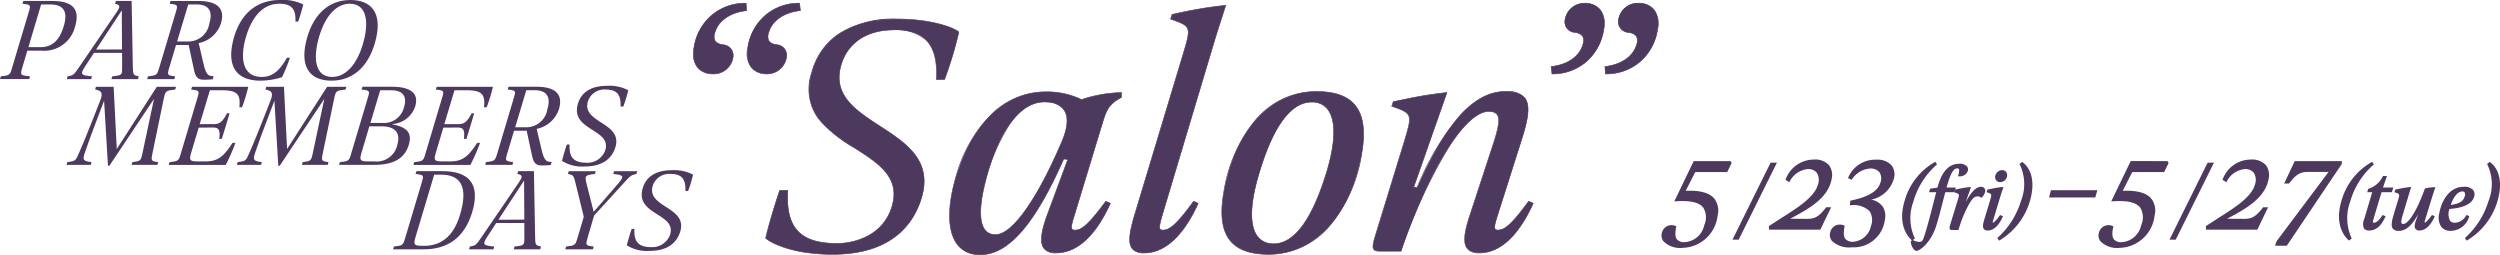 <svg xmlns="http://www.w3.org/2000/svg" xmlns:xlink="http://www.w3.org/1999/xlink" width="303.94" height="31" viewBox="0 0 303.94 31">
  <defs>
    <clipPath id="clip-path">
      <path id="パス_766" data-name="パス 766" d="M0,0H84.258V30.5H0Z" fill="#4d395d"/>
    </clipPath>
    <clipPath id="clip-path-2">
      <path id="パス_765" data-name="パス 765" d="M0,0H101.94V11.1H0Z" fill="#4d395d"/>
    </clipPath>
    <clipPath id="clip-path-3">
      <path id="パス_764" data-name="パス 764" d="M0,0H117.373V30.645H0Z" fill="#4d395d"/>
    </clipPath>
  </defs>
  <g id="logo" transform="translate(-23 -9.298)">
    <g id="グループ_4450" data-name="グループ 4450" transform="translate(23 9.298)">
      <g id="マスクグループ_5" data-name="マスクグループ 5" clip-path="url(#clip-path)">
        <path id="パス_446" data-name="パス 446" d="M9.136,5.714A3.868,3.868,0,0,1,4.993,8.675H3.322l-.578,1.95c-.315,1.041-.3,1.041.907,1.173l-.1.337H0L.1,11.8c1.108-.132,1.108-.132,1.409-1.173L3.446,4.146c.315-1.041.33-1.041-.717-1.173l.118-.337H6.322c2.565,0,3.423,1.041,2.814,3.078M6.071,3.061H5L3.456,8.25H4.936c1.407,0,2.285-.821,2.8-2.507.547-1.774.048-2.683-1.667-2.683" transform="translate(0 -2.519)" fill="#4d395d"/>
        <path id="パス_447" data-name="パス 447" d="M191.256,11.8l-.1.337h-3.225l.1-.337c1.255-.132,1.2-.161,1.2-1.231l-.006-1.627h-3.416l-1.064,1.627c-.645,1-.56,1.1.824,1.231l-.1.337H182.5l.1-.337c.683-.132.724-.117,1.438-1.173l4.505-6.6c.516-.762.456-.923-.18-1.055l.118-.337h1.906l.145,7.989c.01,1.026.08,1.041.717,1.173m-2.033-3.269-.027-4.75-3.127,4.764Z" transform="translate(-174.383 -2.518)" fill="#4d395d"/>
        <path id="パス_448" data-name="パス 448" d="M410.31,11.8l-.123.366c-.5.029-.8.044-1.078.044-.718,0-1-.308-1.193-1.217l-.643-3.005h-1.539l-.788,2.639c-.315,1.041-.3,1.041.673,1.173l-.074.337h-3.313l.089-.337c1.093-.132,1.093-.132,1.409-1.173l1.934-6.479c.315-1.041.315-1.041-.7-1.173l.1-.337h3.372c2.331,0,3.285.909,2.764,2.7a3.566,3.566,0,0,1-2.713,2.419l.577,2.463c.225.968.438,1.422.833,1.51ZM407.172,7.56a2.581,2.581,0,0,0,2.618-2.214c.457-1.51-.125-2.287-1.546-2.287h-1.026l-1.351,4.5Z" transform="translate(-384.333 -2.518)" fill="#4d395d"/>
        <path id="パス_449" data-name="パス 449" d="M631.82,5.278c.7-3.328,2.7-5.277,5.783-5.277a5.549,5.549,0,0,1,2.822.542c-.082.381-.378,1.393-.616,2.082h-.337c.079-1.612-.556-2.17-1.963-2.17-1.876,0-3.244,1.437-3.99,3.841-.807,2.58-.6,5.057,1.864,5.057,1.246,0,2.147-.7,3.05-2.331h.367a19.1,19.1,0,0,1-.958,2.36,8.581,8.581,0,0,1-2.626.425c-2.815,0-4.008-1.627-3.394-4.53" transform="translate(-603.554 -0.001)" fill="#4d395d"/>
        <path id="パス_450" data-name="パス 450" d="M831.66,5.277C832.364,1.95,834.335,0,837.09,0c2.624,0,3.788,1.627,3.159,4.53-.716,3.313-2.66,5.277-5.445,5.277-2.624,0-3.759-1.627-3.145-4.53m6.907.235c.812-2.609.643-5.057-1.556-5.057-1.6,0-2.921,1.437-3.668,3.841-.812,2.609-.643,5.057,1.542,5.057,1.6,0,2.936-1.437,3.682-3.841" transform="translate(-794.495 0)" fill="#4d395d"/>
        <path id="パス_451" data-name="パス 451" d="M1083.516,472.639c-1,3.328-3.23,4.515-5.868,4.515H1073.9l.1-.337c1.108-.132,1.108-.132,1.409-1.173l1.934-6.479c.315-1.041.33-1.041-.717-1.173l.118-.337h3.181c3.137,0,4.633,1.5,3.592,4.984m-3.785-4.559h-.836l-2.25,7.52c-.313,1.026-.184,1.129.856,1.129h.205c1.876,0,3.5-1,4.329-3.767,1.027-3.416.084-4.881-2.306-4.881" transform="translate(-1026.108 -446.845)" fill="#4d395d"/>
        <path id="パス_452" data-name="パス 452" d="M1290.187,476.817l-.1.337h-3.225l.1-.337c1.255-.132,1.2-.161,1.2-1.231l-.006-1.627h-3.416l-1.064,1.627c-.645,1-.56,1.1.824,1.231l-.1.337h-2.961l.1-.337c.683-.132.724-.117,1.438-1.173l4.505-6.6c.516-.762.456-.923-.18-1.055l.118-.337h1.906l.145,7.989c.01,1.026.08,1.041.717,1.173m-2.033-3.269-.027-4.75L1285,473.563Z" transform="translate(-1224.412 -446.845)" fill="#4d395d"/>
        <path id="パス_453" data-name="パス 453" d="M1552.973,467.655l-.1.337c-.641.147-.688.161-1.6,1.173l-3.543,3.885-.765,2.595c-.3,1.041-.3,1.041.717,1.173l-.1.337h-3.357l.1-.337c1.108-.132,1.123-.132,1.424-1.173l.725-2.448-.99-4.031c-.244-1.026-.286-1.041-.937-1.173l.1-.337h3.284l-.1.337c-1.2.132-1.268.205-1.009,1.231l.857,3.372,2.925-3.372c.845-.967.736-1.1-.545-1.231l.1-.337Z" transform="translate(-1475.5 -446.845)" fill="#4d395d"/>
        <path id="パス_454" data-name="パス 454" d="M1712.5,474.153c.082-.381.378-1.393.586-1.994h.337c-.093,1.525.475,2.214,2.043,2.214a2.29,2.29,0,0,0,2.292-1.525c.807-2.58-4.258-2.375-3.337-5.6.357-1.275,1.4-2.228,3.559-2.228a4.9,4.9,0,0,1,2.572.542,16.175,16.175,0,0,1-.6,1.979h-.337c.076-1.51-.515-2.067-1.79-2.067a2.1,2.1,0,0,0-2.171,1.422c-.82,2.653,4.241,2.551,3.342,5.57-.427,1.422-1.6,2.36-3.7,2.36a4.618,4.618,0,0,1-2.8-.674" transform="translate(-1636.291 -444.327)" fill="#4d395d"/>
        <path id="パス_455" data-name="パス 455" d="M192.174,245.031c-.21,1.026-.213,1.041.673,1.173l-.089.337h-3.137l.089-.337c1.005-.132,1.035-.132,1.248-1.173l1.382-6.509-5.419,8.121h-.176l-.469-7.9-1.013,2.668c-.409,1.07-.875,2.3-1.3,3.562-.354,1.012-.209,1.1.78,1.231l-.089.337h-2.946l.089-.337c1.049-.132,1-.161,1.453-1.173.534-1.2,1.065-2.551,1.641-3.987l.9-2.3c.433-1.041.085-1.231-.6-1.363l.089-.337h2.155l.381,7.564,4.867-7.564h2.331l-.089.337c-1.152.132-1.2.132-1.411,1.187Z" transform="translate(-173.619 -226.494)" fill="#4d395d"/>
        <path id="パス_456" data-name="パス 456" d="M466.062,237.467l-1.239,4.119h1.715c.733,0,1.083-.322,1.611-1.319h.293c-.2.777-.649,2.184-.929,3.108H467.2c.13-1.07-.05-1.378-.768-1.378l-1.732.015-.891,2.976c-.313,1.026-.184,1.129.856,1.129h.85c1.466,0,2.189-.528,3.3-2.257h.352a23.812,23.812,0,0,1-1.177,2.683h-6.934l.1-.337c1.108-.132,1.108-.132,1.409-1.173l1.934-6.479c.315-1.041.33-1.041-.717-1.173l.118-.337h6.831a19.948,19.948,0,0,1-.762,2.492h-.323c.162-1.583-.266-2.067-2.113-2.067Z" transform="translate(-440.544 -226.494)" fill="#4d395d"/>
        <path id="パス_457" data-name="パス 457" d="M657.556,245.031c-.21,1.026-.213,1.041.673,1.173l-.089.337H655l.089-.337c1.005-.132,1.035-.132,1.248-1.173l1.382-6.509-5.419,8.121h-.176l-.469-7.9-1.013,2.668c-.409,1.07-.875,2.3-1.3,3.562-.354,1.012-.209,1.1.78,1.231l-.089.337h-2.946l.089-.337c1.049-.132,1-.161,1.453-1.173.534-1.2,1.065-2.551,1.641-3.987l.9-2.3c.433-1.041.085-1.231-.6-1.363l.089-.337h2.155l.381,7.564,4.867-7.564H660.4l-.089.337c-1.152.132-1.2.132-1.411,1.187Z" transform="translate(-618.292 -226.494)" fill="#4d395d"/>
        <path id="パス_458" data-name="パス 458" d="M934.928,244.064c-.543,1.832-2.035,2.477-4.292,2.477h-4.193l.1-.337c1.108-.132,1.108-.132,1.409-1.173l1.934-6.479c.315-1.041.33-1.041-.717-1.173l.118-.337h3.591c2.345,0,3.278.865,2.821,2.375a3.135,3.135,0,0,1-2.755,2.155l-.022.044c1.6.308,2.464.909,2,2.448m-3.348-2.214h-1.451l-.934,3.137c-.313,1.026-.184,1.129.856,1.129h.674a2.561,2.561,0,0,0,2.813-2.067c.4-1.378-.257-2.2-1.958-2.2m1.183-4.383h-1.319l-1.184,3.973H931.7a2.5,2.5,0,0,0,2.645-1.95c.386-1.275-.156-2.023-1.578-2.023" transform="translate(-885.217 -226.494)" fill="#4d395d"/>
        <path id="パス_459" data-name="パス 459" d="M1134.372,237.467l-1.239,4.119h1.715c.733,0,1.083-.322,1.611-1.319h.293c-.2.777-.649,2.184-.929,3.108h-.308c.13-1.07-.05-1.378-.769-1.378l-1.732.015-.891,2.976c-.313,1.026-.184,1.129.856,1.129h.85c1.466,0,2.189-.528,3.3-2.257h.352a23.812,23.812,0,0,1-1.177,2.683h-6.934l.1-.337c1.108-.132,1.108-.132,1.409-1.173l1.934-6.479c.315-1.041.33-1.041-.717-1.173l.118-.337h6.831a19.935,19.935,0,0,1-.762,2.492h-.323c.162-1.583-.266-2.067-2.113-2.067Z" transform="translate(-1079.115 -226.494)" fill="#4d395d"/>
        <path id="パス_460" data-name="パス 460" d="M1333.787,246.2l-.123.366c-.5.029-.8.044-1.078.044-.718,0-1-.308-1.193-1.217l-.643-3.005h-1.539l-.788,2.639c-.316,1.041-.3,1.041.673,1.173l-.074.337h-3.313l.089-.337c1.093-.132,1.093-.132,1.409-1.173l1.934-6.479c.315-1.041.315-1.041-.7-1.173l.1-.337h3.372c2.331,0,3.285.909,2.764,2.7a3.566,3.566,0,0,1-2.713,2.419l.577,2.463c.225.968.438,1.422.833,1.51Zm-3.138-4.236a2.581,2.581,0,0,0,2.619-2.214c.457-1.51-.125-2.287-1.546-2.287H1330.7l-1.35,4.5Z" transform="translate(-1266.716 -226.493)" fill="#4d395d"/>
        <path id="パス_461" data-name="パス 461" d="M1535.4,243.539c.082-.381.377-1.393.586-1.994h.337c-.093,1.525.475,2.214,2.043,2.214a2.29,2.29,0,0,0,2.292-1.525c.807-2.58-4.258-2.375-3.337-5.6.357-1.275,1.4-2.228,3.559-2.228a4.9,4.9,0,0,1,2.572.542,16.17,16.17,0,0,1-.6,1.979h-.337c.076-1.51-.515-2.067-1.791-2.067a2.1,2.1,0,0,0-2.171,1.422c-.82,2.653,4.241,2.551,3.342,5.57-.427,1.422-1.6,2.36-3.7,2.36a4.617,4.617,0,0,1-2.8-.674" transform="translate(-1467.072 -223.975)" fill="#4d395d"/>
      </g>
    </g>
    <g id="グループ_4465" data-name="グループ 4465" transform="translate(225 28.696)">
      <g id="マスクグループ_4" data-name="マスクグループ 4" transform="translate(0 0)" clip-path="url(#clip-path-2)">
        <path id="パス_606" data-name="パス 606" d="M4.369,2.285,3.083,4.808C6,4.619,7.415,5.546,7.043,7.657A4.281,4.281,0,0,1,2.863,11.5C1.081,11.485.219,10.73.509,9.769a1.082,1.082,0,0,1,1.5-.7c-.237,1.15-.122,1.957,1.128,1.974a2.687,2.687,0,0,0,2.51-2.163C6.459,6.2,4.579,5.666,2.077,5.838L4.322,1.186H8.664l.064.12-.481.978Z" transform="translate(-0.337 -0.881)" fill="#4d395d"/>
        <path id="パス_607" data-name="パス 607" d="M2.563,11.283H2.526a2.837,2.837,0,0,1-2.3-.817A1.167,1.167,0,0,1,.061,9.4,1.224,1.224,0,0,1,.7,8.629,1.269,1.269,0,0,1,1.714,8.62l.09.037-.02.1c-.155.75-.124,1.228.1,1.5a1.131,1.131,0,0,0,.917.33H2.83A2.605,2.605,0,0,0,5.2,8.506a2.29,2.29,0,0,0-.133-2.134c-.5-.626-1.582-.872-3.313-.754l-.2.014L3.912.733H8.4l.126.235-.54,1.1H4.1L2.943,4.344c1.669-.079,2.825.224,3.435.9a2.378,2.378,0,0,1,.444,2.093,4.409,4.409,0,0,1-4.258,3.941M1.206,8.753a.949.949,0,0,0-.4.087,1,1,0,0,0-.519.627.929.929,0,0,0,.129.859,2.667,2.667,0,0,0,2.116.722h.034A4.182,4.182,0,0,0,6.591,7.3,2.161,2.161,0,0,0,6.2,5.4c-.584-.652-1.744-.926-3.449-.816l-.2.013L3.961,1.832H7.838l.423-.86,0-.006h-4.2L1.932,5.373c1.7-.092,2.783.189,3.312.854a2.5,2.5,0,0,1,.174,2.347A2.822,2.822,0,0,1,2.8,10.819,1.341,1.341,0,0,1,1.7,10.4a1.917,1.917,0,0,1-.164-1.6,1.105,1.105,0,0,0-.33-.051" transform="translate(0 -0.544)" fill="#4d395d"/>
        <path id="パス_608" data-name="パス 608" d="M38.8,1.929h.509l-4.531,9.128h-.5Z" transform="translate(-25.459 -1.433)" fill="#4d395d"/>
        <path id="パス_609" data-name="パス 609" d="M34.3,10.837h-.758l4.636-9.361h.769Zm-.382-.233h.238l4.415-8.895h-.249Z" transform="translate(-24.916 -1.096)" fill="#4d395d"/>
        <path id="パス_610" data-name="パス 610" d="M51.208,8.486l1.278-.824C54.152,6.581,56.73,5.1,57.17,3.388c.321-1.236-.212-2.009-1.362-2.009a2.872,2.872,0,0,0-2.28,1.545l-.279-.172a3.5,3.5,0,0,1,3.289-2.3c1.733,0,2.282.978,2.064,2.214-.42,2.386-3,3.708-5.164,4.858l-.021.12,2.348.017c.961,0,1.476-.292,2.342-1.407h.361L57.272,8.744H51.214Z" transform="translate(-38.034 -0.337)" fill="#4d395d"/>
        <path id="パス_611" data-name="パス 611" d="M57,8.524H50.758l-.01-.437,1.333-.86c.173-.112.356-.229.545-.349,1.651-1.052,3.706-2.362,4.089-3.855A1.622,1.622,0,0,0,56.567,1.6a1.328,1.328,0,0,0-1.1-.442A2.774,2.774,0,0,0,53.29,2.641l-.058.113-.472-.29.039-.092A3.658,3.658,0,0,1,56.2,0a2.289,2.289,0,0,1,1.842.672,2,2,0,0,1,.337,1.679c-.419,2.375-2.869,3.687-5.041,4.843l2.09.015c.935,0,1.419-.293,2.249-1.362l.035-.045h.6Zm-6.018-.233h5.871l1.082-2.256h-.118c-.854,1.09-1.4,1.407-2.4,1.407l-2.487-.018.055-.312L53.2,7c2.131-1.134,4.547-2.419,4.947-4.691A1.776,1.776,0,0,0,57.859.822,2.073,2.073,0,0,0,56.2.233,3.407,3.407,0,0,0,53.054,2.37l.089.055a2.877,2.877,0,0,1,2.323-1.5,1.549,1.549,0,0,1,1.286.532,1.839,1.839,0,0,1,.189,1.622c-.406,1.582-2.5,2.919-4.189,3.994-.189.12-.371.237-.544.349l-1.224.789Z" transform="translate(-37.692 0)" fill="#4d395d"/>
        <path id="パス_612" data-name="パス 612" d="M80.065,9.223a1.074,1.074,0,0,1,1.5-.721c-.223,1.167-.128,1.991,1.194,1.991a2.474,2.474,0,0,0,2.236-1.974c.516-1.854-.431-2.712-2.545-2.7l.043-.343c2.138-.446,3.326-1.15,3.661-2.266a1.309,1.309,0,0,0-1.372-1.854A2.965,2.965,0,0,0,82.5,2.7l-.253-.12a3.44,3.44,0,0,1,3.3-2.06c1.441,0,2.276.721,2.04,2.06a3.548,3.548,0,0,1-2.952,2.626l-.052.1c1.182.206,2.161.789,1.876,2.4a3.713,3.713,0,0,1-3.9,3.227c-1.939,0-2.784-.755-2.5-1.717" transform="translate(-59.425 -0.386)" fill="#4d395d"/>
        <path id="パス_613" data-name="パス 613" d="M82.223,10.719a3.02,3.02,0,0,1-2.446-.809,1.152,1.152,0,0,1-.162-1.056,1.174,1.174,0,0,1,.61-.776,1.276,1.276,0,0,1,1.046-.021l.089.036-.018.094c-.149.783-.115,1.254.111,1.528a1.193,1.193,0,0,0,.968.325,2.377,2.377,0,0,0,2.124-1.89,2.022,2.022,0,0,0-.153-1.814,2.767,2.767,0,0,0-2.28-.732H81.98l.07-.558.082-.017c2.124-.443,3.259-1.137,3.573-2.185a1.383,1.383,0,0,0-.118-1.24,1.379,1.379,0,0,0-1.143-.464,2.866,2.866,0,0,0-2.179,1.284l-.055.088L81.753,2.3l.056-.107A3.553,3.553,0,0,1,85.21.067a2.309,2.309,0,0,1,1.836.674,1.808,1.808,0,0,1,.319,1.523,3.6,3.6,0,0,1-2.784,2.66,2.262,2.262,0,0,1,1.394.833,2.132,2.132,0,0,1,.262,1.64,3.82,3.82,0,0,1-4.013,3.323m-1.462-2.53a.971.971,0,0,0-.432.1.948.948,0,0,0-.489.629v0a.916.916,0,0,0,.125.852,2.819,2.819,0,0,0,2.259.715,3.6,3.6,0,0,0,3.784-3.131,1.91,1.91,0,0,0-.223-1.465,2.268,2.268,0,0,0-1.558-.8l-.155-.027.149-.294.056-.011a3.456,3.456,0,0,0,2.86-2.532A1.565,1.565,0,0,0,86.867.891,2.09,2.09,0,0,0,85.21.3a3.31,3.31,0,0,0-3.137,1.89l.052.025A3,3,0,0,1,84.444.908a1.6,1.6,0,0,1,1.329.556,1.6,1.6,0,0,1,.155,1.446c-.337,1.126-1.5,1.867-3.667,2.331l-.016.13a2.848,2.848,0,0,1,2.334.823,2.236,2.236,0,0,1,.192,2.02,2.57,2.57,0,0,1-2.348,2.059,1.4,1.4,0,0,1-1.147-.41A2.029,2.029,0,0,1,81.1,8.241a1.111,1.111,0,0,0-.334-.052" transform="translate(-59.088 -0.05)" fill="#4d395d"/>
        <path id="パス_614" data-name="パス 614" d="M114.458,6.318a7.692,7.692,0,0,1,3.586-4.647l.1.144a9.4,9.4,0,0,0-2.83,4.5,5.985,5.985,0,0,0,.15,4.481l-.18.144c-.841-.752-1.518-2.313-.822-4.625" transform="translate(-84.797 -1.241)" fill="#4d395d"/>
        <path id="パス_615" data-name="パス 615" d="M114.932,10.654l-.074-.066c-.422-.377-1.731-1.835-.856-4.745a7.847,7.847,0,0,1,3.642-4.716l.094-.05.212.315-.076.068a9.3,9.3,0,0,0-2.8,4.45,5.826,5.826,0,0,0,.144,4.4l.039.083Zm2.6-9.194a7.69,7.69,0,0,0-3.3,4.45h0c-.79,2.627.265,4,.716,4.437l.03-.024a6.1,6.1,0,0,1-.118-4.48A9.52,9.52,0,0,1,117.53,1.46" transform="translate(-84.454 -0.8)" fill="#4d395d"/>
        <path id="パス_616" data-name="パス 616" d="M124.937,3.185a.892.892,0,0,1-.916.553c.2-.686.1-.963-.24-.963-.576,0-.933.708-1.358,2.18-.033.122-.067.254-.111.376h1.129l-.1.332h-1.107c-.375,1.372-.7,2.777-1.115,4.127-.651,2.125-2.038,3.021-2.3,3.01s-.594-.708-.579-.985l.095-.1a2.179,2.179,0,0,0,.769.222c.487,0,.595-.111.931-1.262.474-1.56.9-3.352,1.338-5.012h-.863l.057-.2.9-.133.09-.321c.38-1.339,1.084-2.567,2.456-2.567.664,0,1.073.254.931.741" transform="translate(-87.817 -1.815)" fill="#4d395d"/>
        <path id="パス_617" data-name="パス 617" d="M118.48,12.581h-.008a.447.447,0,0,1-.3-.172,1.643,1.643,0,0,1-.392-.936l0-.043.179-.187.2.078a1.632,1.632,0,0,0,.6.164c.384,0,.475,0,.819-1.178.336-1.1.651-2.34.957-3.535.114-.446.227-.891.342-1.328h-.867l.121-.42.9-.133.069-.248c.5-1.76,1.364-2.652,2.568-2.652a1.168,1.168,0,0,1,.966.338.606.606,0,0,1,.078.553v0a1,1,0,0,1-1.025.636l-.159,0,.044-.153c.141-.486.1-.676.049-.749-.021-.028-.062-.065-.177-.065-.467,0-.8.568-1.246,2.1l-.008.029c-.017.065-.035.131-.055.2h1.127l-.175.565h-1.1c-.125.461-.245.926-.365,1.391-.226.877-.46,1.783-.728,2.653-.66,2.154-2.059,3.092-2.41,3.092m-.465-1.056a1.545,1.545,0,0,0,.331.726c.063.069.111.095.135.1a4.431,4.431,0,0,0,2.185-2.927c.266-.865.5-1.769.725-2.643.128-.495.255-.99.389-1.48l.023-.086h1.11l.03-.1h-1.136l.056-.156c.039-.108.07-.225.1-.335l.008-.032c.415-1.436.789-2.266,1.471-2.266a.427.427,0,0,1,.363.158.963.963,0,0,1,.031.793.713.713,0,0,0,.649-.458.379.379,0,0,0-.041-.347.991.991,0,0,0-.779-.244c-1.087,0-1.876.835-2.344,2.482l-.11.393-.751.111h.718l-.039.146c-.127.483-.253.976-.379,1.472-.306,1.2-.622,2.435-.959,3.544s-.448,1.344-1.042,1.344a1.836,1.836,0,0,1-.692-.181l-.048-.019Z" transform="translate(-87.48 -1.479)" fill="#4d395d"/>
        <path id="パス_618" data-name="パス 618" d="M136.63,17.873l.908-2.954c.28-.9.269-.9-.388-1.129l.048-.144a16.482,16.482,0,0,1,1.688-.287l-.929,2.633h.122c.8-1.737,1.521-2.666,2.174-2.666a.365.365,0,0,1,.4.465,1.222,1.222,0,0,1-.351.608.77.77,0,0,0-.45-.144c-.476,0-.762.365-1.138,1a14.928,14.928,0,0,0-1.277,3.1h-.675c-.244,0-.248-.1-.138-.476" transform="translate(-101.428 -9.898)" fill="#4d395d"/>
        <path id="パス_619" data-name="パス 619" d="M137.191,18.129h-.762a.327.327,0,0,1-.276-.1c-.085-.114-.045-.281.026-.524h0l.909-2.954c.245-.786.245-.786-.307-.981l-.108-.038.1-.321.068-.012.362-.071a10.934,10.934,0,0,1,1.344-.218l.17-.005-.646,1.831c.678-1.264,1.273-1.859,1.846-1.859a.525.525,0,0,1,.426.17.512.512,0,0,1,.094.431,1.335,1.335,0,0,1-.384.671l-.084.082-.082-.085a.692.692,0,0,0-.374-.108c-.4,0-.651.3-1.031.939a14.614,14.614,0,0,0-1.265,3.072Zm-.849-.24a.445.445,0,0,0,.087.007h.588a16.848,16.848,0,0,1,.794-2.124h-.357l.924-2.619c-.3.034-.755.125-1.133.2l-.24.048c.594.227.57.369.305,1.216L136.4,17.57a.892.892,0,0,0-.063.319h0m3.574-4.783c-.526,0-1.154.733-1.869,2.182.084-.163.162-.307.233-.431.357-.6.675-1.054,1.24-1.054a1.108,1.108,0,0,1,.435.107,1.066,1.066,0,0,0,.251-.475.3.3,0,0,0-.043-.241.323.323,0,0,0-.247-.087" transform="translate(-101.09 -9.561)" fill="#4d395d"/>
        <path id="パス_620" data-name="パス 620" d="M152.538,11.352l.689-2.279c.269-.9.269-.9-.387-1.128l.048-.144a16.084,16.084,0,0,1,1.7-.287c-.112.321-.226.652-.359,1.1l-.825,2.733c-.114.4-.121.5.012.5.2,0,.423-.144.968-.907l.154.066c-.507,1.117-1.116,1.56-1.7,1.56s-.52-.443-.3-1.206m1.327-5.267a.764.764,0,0,1,.731-.631.492.492,0,0,1,.475.631.748.748,0,0,1-.692.6.5.5,0,0,1-.515-.6" transform="translate(-113.177 -4.052)" fill="#4d395d"/>
        <path id="パス_621" data-name="パス 621" d="M152.494,12.338a.55.55,0,0,1-.474-.187c-.167-.223-.106-.582.065-1.168h0l.69-2.279c.236-.79.236-.79-.315-.985l-.108-.038.105-.318.068-.012.354-.07a10.9,10.9,0,0,1,1.364-.22l.169,0-.056.16c-.106.3-.221.636-.358,1.09l-.825,2.733a2.484,2.484,0,0,0-.082.346c.145-.014.352-.152.855-.856l.055-.076.35.15-.049.109c-.611,1.346-1.321,1.628-1.809,1.628m-.185-1.289c-.112.383-.221.8-.1.963a.342.342,0,0,0,.287.094c.526,0,1.014-.395,1.425-1.146-.421.547-.631.66-.844.66a.2.2,0,0,1-.174-.076c-.075-.1-.042-.25.05-.571l.825-2.735c.114-.376.212-.67.3-.932-.309.034-.769.126-1.152.2l-.233.046c.583.224.56.367.306,1.215Zm1.73-4.586a.634.634,0,0,1-.5-.221.626.626,0,0,1-.132-.514h0A.878.878,0,0,1,154.256,5a.588.588,0,0,1,.46.2.675.675,0,0,1,.13.563.859.859,0,0,1-.807.694m-.4-.694h0a.4.4,0,0,0,.081.323.406.406,0,0,0,.319.138.635.635,0,0,0,.577-.5.449.449,0,0,0-.079-.372.353.353,0,0,0-.281-.122.65.65,0,0,0-.616.534" transform="translate(-112.837 -3.715)" fill="#4d395d"/>
        <path id="パス_622" data-name="パス 622" d="M159.275,10.8A9.919,9.919,0,0,0,162.1,6.318a5.631,5.631,0,0,0-.135-4.5l.18-.144c1.031.807,1.482,2.39.808,4.647a8.159,8.159,0,0,1-3.582,4.625Z" transform="translate(-118.298 -1.241)" fill="#4d395d"/>
        <path id="パス_623" data-name="パス 623" d="M158.9,10.669l-.212-.317.072-.068a9.84,9.84,0,0,0,2.795-4.429,5.507,5.507,0,0,0-.128-4.416l-.044-.085.327-.261.073.057c1.171.917,1.48,2.657.847,4.772a8.284,8.284,0,0,1-3.635,4.692Zm2.777-9.252a5.783,5.783,0,0,1,.1,4.5,9.945,9.945,0,0,1-2.66,4.342,8.076,8.076,0,0,0,3.289-4.41c.59-1.974.335-3.594-.7-4.464Z" transform="translate(-117.859 -0.812)" fill="#4d395d"/>
        <path id="パス_624" data-name="パス 624" d="M183.883,14.931h5.389l-.184.652H183.7Z" transform="translate(-136.438 -11.089)" fill="#4d395d"/>
        <path id="パス_625" data-name="パス 625" d="M188.732,15.364H183.1l.249-.886h5.632Zm-5.324-.233h5.147l.118-.419h-5.147Z" transform="translate(-135.994 -10.753)" fill="#4d395d"/>
        <path id="パス_626" data-name="パス 626" d="M210.875,2.285l-1.286,2.523c2.916-.189,4.332.738,3.96,2.849a4.281,4.281,0,0,1-4.179,3.845c-1.782-.017-2.644-.773-2.355-1.733a1.082,1.082,0,0,1,1.5-.7c-.237,1.15-.122,1.957,1.128,1.974a2.687,2.687,0,0,0,2.51-2.163c.815-2.677-1.065-3.21-3.566-3.038l2.245-4.652h4.342l.064.12-.481.978Z" transform="translate(-153.715 -0.881)" fill="#4d395d"/>
        <path id="パス_627" data-name="パス 627" d="M209.068,11.283h-.037a2.837,2.837,0,0,1-2.3-.817,1.167,1.167,0,0,1-.164-1.066,1.224,1.224,0,0,1,.642-.77,1.27,1.27,0,0,1,1.011-.008l.09.037-.02.1c-.155.75-.124,1.228.1,1.5a1.132,1.132,0,0,0,.917.33h.031A2.6,2.6,0,0,0,211.7,8.506a2.29,2.29,0,0,0-.133-2.134c-.5-.626-1.583-.872-3.314-.754l-.2.014,2.364-4.9H214.9l.126.235-.54,1.1H210.61l-1.162,2.279c1.668-.079,2.825.224,3.435.9a2.378,2.378,0,0,1,.444,2.093,4.409,4.409,0,0,1-4.258,3.941m-1.357-2.53a.951.951,0,0,0-.4.087,1,1,0,0,0-.519.627.929.929,0,0,0,.129.859,2.668,2.668,0,0,0,2.116.722h.034A4.182,4.182,0,0,0,213.1,7.3a2.161,2.161,0,0,0-.388-1.9c-.584-.652-1.745-.926-3.45-.816l-.2.013,1.411-2.769h3.878l.423-.86,0-.006h-4.2l-2.127,4.407c1.7-.092,2.783.189,3.312.854a2.5,2.5,0,0,1,.174,2.347,2.828,2.828,0,0,1-2.588,2.245H209.3a1.341,1.341,0,0,1-1.1-.417,1.917,1.917,0,0,1-.164-1.6,1.106,1.106,0,0,0-.33-.051" transform="translate(-153.378 -0.544)" fill="#4d395d"/>
        <path id="パス_628" data-name="パス 628" d="M245.3,1.929h.509l-4.531,9.128h-.5Z" transform="translate(-178.837 -1.433)" fill="#4d395d"/>
        <path id="パス_629" data-name="パス 629" d="M240.81,10.837h-.758l4.636-9.361h.77Zm-.382-.233h.238l4.415-8.895h-.249Z" transform="translate(-178.294 -1.096)" fill="#4d395d"/>
        <path id="パス_630" data-name="パス 630" d="M257.713,8.486l1.278-.824c1.666-1.081,4.244-2.558,4.684-4.274.321-1.236-.212-2.009-1.362-2.009a2.872,2.872,0,0,0-2.28,1.545l-.279-.172a3.5,3.5,0,0,1,3.289-2.3c1.733,0,2.282.978,2.064,2.214-.42,2.386-3,3.708-5.164,4.858l-.021.12,2.348.017c.961,0,1.476-.292,2.342-1.407h.361l-1.194,2.489h-6.058Z" transform="translate(-191.411 -0.337)" fill="#4d395d"/>
        <path id="パス_631" data-name="パス 631" d="M263.51,8.524h-6.246l-.01-.437,1.333-.86c.173-.112.356-.229.545-.349,1.651-1.052,3.706-2.362,4.089-3.855a1.622,1.622,0,0,0-.148-1.421,1.328,1.328,0,0,0-1.1-.442A2.774,2.774,0,0,0,259.8,2.641l-.058.113-.472-.29.039-.092A3.658,3.658,0,0,1,262.7,0a2.289,2.289,0,0,1,1.842.672,2,2,0,0,1,.336,1.679c-.419,2.375-2.869,3.687-5.041,4.843l2.09.015c.935,0,1.419-.293,2.249-1.362l.035-.045h.6Zm-6.018-.233h5.871l1.082-2.256h-.118c-.854,1.09-1.4,1.407-2.4,1.407l-2.487-.018.055-.312L259.7,7c2.131-1.134,4.547-2.419,4.947-4.691a1.776,1.776,0,0,0-.286-1.488A2.073,2.073,0,0,0,262.7.233,3.407,3.407,0,0,0,259.56,2.37l.089.055a2.877,2.877,0,0,1,2.323-1.5,1.549,1.549,0,0,1,1.286.532,1.839,1.839,0,0,1,.189,1.622c-.406,1.582-2.5,2.919-4.189,3.994-.189.12-.371.237-.544.349l-1.224.789Z" transform="translate(-191.07 0)" fill="#4d395d"/>
        <path id="パス_632" data-name="パス 632" d="M290.554,11.245l.115-.36,6.349-8.463.045-.154H294.42c-1.013,0-1.531.309-2.376,1.408h-.36l1.177-2.489H298.4l-.019.206-6.629,9.853Z" transform="translate(-215.803 -0.881)" fill="#4d395d"/>
        <path id="パス_633" data-name="パス 633" d="M291.356,11.025h-1.423l.182-.547,6.325-8.43h-2.481c-.97,0-1.461.293-2.284,1.362l-.035.045h-.6L292.325.733h5.746l-.034.363Zm-1.1-.233h.98l6.577-9.777,0-.049h-5.342l-1.067,2.256h.119a2.713,2.713,0,0,1,2.434-1.408h2.8l-.107.341L290.313,10.6Z" transform="translate(-215.342 -0.544)" fill="#4d395d"/>
        <path id="パス_634" data-name="パス 634" d="M320.9,6.318a7.692,7.692,0,0,1,3.586-4.647l.1.144a9.4,9.4,0,0,0-2.83,4.5,5.986,5.986,0,0,0,.15,4.481l-.18.144c-.841-.752-1.518-2.313-.822-4.625" transform="translate(-238.125 -1.241)" fill="#4d395d"/>
        <path id="パス_635" data-name="パス 635" d="M321.372,10.654l-.074-.066c-.422-.377-1.731-1.835-.856-4.745a7.846,7.846,0,0,1,3.642-4.716l.093-.05.212.315-.076.068a9.3,9.3,0,0,0-2.8,4.45,5.824,5.824,0,0,0,.144,4.4l.039.083Zm2.6-9.194a7.69,7.69,0,0,0-3.3,4.45h0c-.79,2.627.265,4,.716,4.437l.03-.024a6.1,6.1,0,0,1-.118-4.48A9.52,9.52,0,0,1,323.97,1.46" transform="translate(-237.783 -0.8)" fill="#4d395d"/>
        <path id="パス_636" data-name="パス 636" d="M332.985,13.385c-.111.376-.066.5.178.5.3,0,.579-.144,1.123-.907l.154.066c-.507,1.118-1.149,1.56-1.813,1.56-.741,0-.752-.442-.529-1.206l1.029-3.452h-.608l.057-.2a2.989,2.989,0,0,0,1.776-1.538h.244c-.136.4-.29.83-.469,1.405h1.251l-.1.332h-1.25c-.122.376-.255.819-.411,1.328Z" transform="translate(-246.565 -6.096)" fill="#4d395d"/>
        <path id="パス_637" data-name="パス 637" d="M332.29,14.383a.768.768,0,0,1-.658-.243,1.348,1.348,0,0,1,.017-1.112l.985-3.3h-.607l.118-.41.063-.018a2.885,2.885,0,0,0,1.707-1.486l.034-.057h.473l-.134.389c-.1.293-.215.622-.34,1.016h1.25l-.175.565h-1.251c-.085.267-.176.565-.278.9l-.107.349-.627,2.112c-.075.254-.051.314-.042.326s.021.022.107.022c.219,0,.463-.066,1.028-.859l.054-.077.35.151-.049.108c-.49,1.081-1.136,1.628-1.919,1.628m.08-4.891h.577l-1.074,3.6c-.1.348-.188.728-.054.906a.565.565,0,0,0,.471.149,1.824,1.824,0,0,0,1.54-1.156c-.438.553-.709.67-1,.67a.359.359,0,0,1-.294-.115.636.636,0,0,1,0-.533h0l.734-2.464c.112-.365.212-.692.3-.98l.026-.081h1.25l.031-.1h-1.251l.047-.151c.145-.466.275-.843.39-1.174l.027-.08h-.014a3.1,3.1,0,0,1-1.711,1.5" transform="translate(-246.228 -5.759)" fill="#4d395d"/>
        <path id="パス_638" data-name="パス 638" d="M345.733,16.764l.529-1.748c.269-.9.269-.9-.387-1.129l.048-.144a16.412,16.412,0,0,1,1.688-.287c-.112.321-.215.652-.329,1.051l-.589,1.958c-.36,1.162-.337,1.472.128,1.472.609,0,1.674-1.461,2.7-4.337a7.373,7.373,0,0,1,1.019-.133c-.11.31-.213.642-.336,1.029l-.857,2.788c-.114.4-.132.5.012.5.2,0,.413-.144.968-.907l.155.066c-.518,1.118-1.127,1.56-1.7,1.56s-.564-.443-.27-1.228l.62-1.693-.124.011c-.938,2.058-1.793,2.954-2.723,2.954-.864,0-.935-.476-.549-1.781" transform="translate(-256.621 -9.994)" fill="#4d395d"/>
        <path id="パス_639" data-name="パス 639" d="M345.948,18.31a.87.87,0,0,1-.753-.273c-.236-.316-.134-.891.092-1.658h0l.529-1.748c.236-.789.236-.789-.315-.985l-.108-.038.105-.318.068-.012.362-.071a10.926,10.926,0,0,1,1.344-.218l.17-.005-.056.16c-.106.3-.207.626-.327,1.045l-.589,1.96c-.165.533-.318,1.1-.2,1.255.021.028.066.066.219.066.515,0,1.546-1.333,2.592-4.26l.022-.063.066-.012A7.4,7.4,0,0,1,350.208,13h.165l-.055.155c-.092.259-.179.534-.278.843l-.058.182-.856,2.787a2.909,2.909,0,0,0-.085.344c.164-.017.37-.184.859-.856l.055-.075.35.151-.051.109c-.623,1.345-1.328,1.627-1.808,1.627a.561.561,0,0,1-.5-.206c-.148-.213-.113-.555.121-1.18l.225-.615c-.771,1.406-1.512,2.045-2.343,2.045m-.437-1.865c-.241.817-.279,1.251-.129,1.452.092.122.272.179.566.179.888,0,1.719-.917,2.617-2.886l.028-.062.375-.033-.683,1.865c-.123.329-.272.787-.148.966.049.071.15.105.309.105.518,0,1.005-.395,1.422-1.147-.43.551-.631.661-.842.661a.21.21,0,0,1-.179-.076c-.076-.1-.038-.247.055-.57l.915-2.974c.079-.248.15-.473.223-.686-.213.019-.514.065-.765.11-.953,2.646-2.045,4.351-2.789,4.351a.478.478,0,0,1-.406-.161c-.15-.2-.108-.573.167-1.462l.588-1.958c.1-.346.186-.627.273-.887-.3.034-.757.125-1.134.2l-.24.048c.583.224.56.367.306,1.215Z" transform="translate(-256.287 -9.642)" fill="#4d395d"/>
        <path id="パス_640" data-name="パス 640" d="M368.858,15.793c-.337,1.284-.025,1.9.76,1.9a1.724,1.724,0,0,0,1.445-.918l.155.066a2.246,2.246,0,0,1-2.076,1.6c-.941,0-1.577-.531-1.318-2,.293-1.66,1.3-3.12,2.852-3.12,1.029,0,1.277.475,1.179.974-.207,1.051-1.723,1.427-3,1.493m.074-.232c1.07-.166,1.719-.332,1.97-1.129.15-.475,0-.774-.395-.774-.7,0-1.259.863-1.575,1.9" transform="translate(-273.151 -9.898)" fill="#4d395d"/>
        <path id="パス_641" data-name="パス 641" d="M368.806,18.229a1.45,1.45,0,0,1-1.172-.458,2.018,2.018,0,0,1-.261-1.682c.262-1.484,1.2-3.216,2.967-3.216a1.42,1.42,0,0,1,1.142.386.849.849,0,0,1,.151.726c-.249,1.258-2.13,1.526-3.02,1.582a1.767,1.767,0,0,0,.062,1.427.72.72,0,0,0,.606.248,1.639,1.639,0,0,0,1.349-.868l.054-.079.35.151-.047.108a2.359,2.359,0,0,1-2.183,1.674m1.534-5.123c-1.627,0-2.491,1.629-2.737,3.024a1.809,1.809,0,0,0,.21,1.491,1.23,1.23,0,0,0,.993.375,2.02,2.02,0,0,0,1.82-1.227,1.7,1.7,0,0,1-1.344.708.94.94,0,0,1-.791-.339,2.013,2.013,0,0,1-.082-1.711l.075-.237c.378-1.243,1.009-1.986,1.687-1.986a.54.54,0,0,1,.466.205.8.8,0,0,1,.04.721c-.269.853-.968,1.036-2,1.2.751-.056,2.515-.3,2.729-1.39a.615.615,0,0,0-.1-.533,1.231,1.231,0,0,0-.962-.3m-.169.332c-.626,0-1.124.818-1.406,1.642.9-.148,1.47-.323,1.689-1.019a.6.6,0,0,0-.006-.513.323.323,0,0,0-.277-.11" transform="translate(-272.814 -9.561)" fill="#4d395d"/>
        <path id="パス_642" data-name="パス 642" d="M380.253,10.8a9.919,9.919,0,0,0,2.826-4.481,5.631,5.631,0,0,0-.135-4.5l.18-.144c1.031.807,1.482,2.39.808,4.647a8.159,8.159,0,0,1-3.582,4.625Z" transform="translate(-282.425 -1.241)" fill="#4d395d"/>
        <path id="パス_643" data-name="パス 643" d="M379.874,10.669l-.212-.317.072-.068a9.84,9.84,0,0,0,2.795-4.429,5.507,5.507,0,0,0-.128-4.416l-.044-.085.327-.261.073.057c1.171.917,1.48,2.657.847,4.772a8.284,8.284,0,0,1-3.635,4.692Zm2.777-9.252a5.783,5.783,0,0,1,.1,4.5,9.945,9.945,0,0,1-2.66,4.342,8.076,8.076,0,0,0,3.289-4.41c.59-1.974.335-3.594-.7-4.464Z" transform="translate(-281.986 -0.812)" fill="#4d395d"/>
      </g>
    </g>
    <g id="グループ_4487" data-name="グループ 4487" transform="translate(107.258 9.653)">
      <g id="マスクグループ_3" data-name="マスクグループ 3" clip-path="url(#clip-path-3)">
        <path id="パス_750" data-name="パス 750" d="M13.52,1.4C11.6,1.611,10.11,2.551,9.675,4.048c-.309,1.026.144,1.368.976,1.5a1.283,1.283,0,0,1,1.175,1.582A2.374,2.374,0,0,1,9.469,9.094c-1.753,0-2.689-1.24-2.35-3.164A6.209,6.209,0,0,1,13.422.5Zm-6.542,0C5.1,1.611,3.567,2.551,3.132,4.048c-.309,1.026.144,1.368,1.019,1.5A1.307,1.307,0,0,1,5.326,7.127a2.386,2.386,0,0,1-2.4,1.967c-1.753,0-2.689-1.24-2.35-3.164A6.221,6.221,0,0,1,6.923.5Z" transform="translate(-0.472 -0.463)" fill="#4d395d"/>
        <path id="パス_751" data-name="パス 751" d="M9,8.667a2.4,2.4,0,0,1-1.916-.784A2.89,2.89,0,0,1,6.612,5.46,6.68,6.68,0,0,1,8.777,1.473,6.3,6.3,0,0,1,12.95,0h.032l.106.966-.036,0c-1.975.22-3.4,1.2-3.815,2.625a1.209,1.209,0,0,0,.017,1,1.247,1.247,0,0,0,.93.451,1.423,1.423,0,0,1,.99.543,1.4,1.4,0,0,1,.214,1.081A2.424,2.424,0,0,1,9,8.667M12.918.072A6.22,6.22,0,0,0,8.824,1.528,6.609,6.609,0,0,0,6.683,5.473a2.822,2.822,0,0,0,.453,2.363A2.332,2.332,0,0,0,9,8.595a2.352,2.352,0,0,0,2.321-1.937,1.333,1.333,0,0,0-.2-1.026,1.354,1.354,0,0,0-.943-.514,1.31,1.31,0,0,1-.981-.484,1.272,1.272,0,0,1-.025-1.059C9.588,2.131,11.022,1.134,13.009.9ZM2.455,8.667A2.4,2.4,0,0,1,.539,7.883,2.89,2.89,0,0,1,.07,5.46,6.661,6.661,0,0,1,2.241,1.473,6.372,6.372,0,0,1,6.451,0h.034l.06.966L6.51.97C4.534,1.2,3.108,2.177,2.7,3.6a1.2,1.2,0,0,0,.017.995,1.3,1.3,0,0,0,.972.456A1.429,1.429,0,0,1,4.67,5.6,1.39,1.39,0,0,1,4.89,6.67a2.423,2.423,0,0,1-2.435,2M6.417.072A6.293,6.293,0,0,0,2.287,1.528,6.59,6.59,0,0,0,.141,5.473,2.822,2.822,0,0,0,.594,7.836a2.332,2.332,0,0,0,1.861.759A2.352,2.352,0,0,0,4.819,6.658a1.319,1.319,0,0,0-.207-1.012,1.359,1.359,0,0,0-.937-.528,1.36,1.36,0,0,1-1.022-.489,1.261,1.261,0,0,1-.026-1.054C3.044,2.136,4.479,1.138,6.468.9Z" transform="translate(0)" fill="#4d395d"/>
        <path id="パス_752" data-name="パス 752" d="M122.338,53.8c.239-1.112,1.1-4.062,1.71-5.815h.983c-.271,4.447,1.384,6.457,5.96,6.457,2.437,0,5.669-1.112,6.685-4.447,2.353-7.526-12.419-6.927-9.734-16.334,1.041-3.72,4.1-6.5,10.382-6.5,4.148,0,6.952,1.069,7.5,1.582a47.163,47.163,0,0,1-1.745,5.773H143.1c.221-4.4-1.5-6.029-5.222-6.029-2.993,0-5.458,1.368-6.333,4.148-2.391,7.739,12.371,7.44,9.749,16.249-1.244,4.148-4.677,6.884-10.792,6.884-5,0-7.611-1.454-8.162-1.967" transform="translate(-113.508 -25.2)" fill="#4d395d"/>
        <path id="パス_753" data-name="パス 753" d="M129.991,55.338c-4.975,0-7.6-1.427-8.187-1.977l-.015-.014,0-.02c.244-1.135,1.123-4.127,1.711-5.82l.008-.024h1.047l0,.038c-.142,2.336.242,3.9,1.209,4.93.942,1,2.485,1.488,4.715,1.488a8.006,8.006,0,0,0,3.858-.968,5.773,5.773,0,0,0,2.792-3.453c1.107-3.541-1.615-5.277-4.5-7.115a16.41,16.41,0,0,1-4.355-3.511,6.1,6.1,0,0,1-.881-5.708,8.156,8.156,0,0,1,3.238-4.665,12.472,12.472,0,0,1,7.178-1.861c4.112,0,6.932,1.037,7.528,1.592l.015.014,0,.02a47.48,47.48,0,0,1-1.747,5.778l-.009.023h-1.046l0-.038c.111-2.211-.274-3.748-1.178-4.7a5.287,5.287,0,0,0-4.009-1.293c-3.178,0-5.474,1.5-6.3,4.122-1.151,3.724,1.673,5.557,4.663,7.5,3.169,2.057,6.445,4.184,5.086,8.75-.946,3.152-3.592,6.91-10.827,6.91m-8.123-2.016a7.146,7.146,0,0,0,2.383,1.154,19.337,19.337,0,0,0,5.74.789c7.19,0,9.819-3.73,10.757-6.859,1.344-4.514-1.91-6.626-5.056-8.668-3.013-1.956-5.86-3.8-4.693-7.58.835-2.652,3.156-4.173,6.367-4.173a5.353,5.353,0,0,1,4.061,1.316c.913.959,1.3,2.5,1.2,4.713h.921a47.619,47.619,0,0,0,1.73-5.724c-.6-.535-3.456-1.559-7.464-1.559-3.894,0-8.851,1.123-10.347,6.473-1.405,4.923,1.956,7.066,5.206,9.138,2.906,1.853,5.652,3.6,4.528,7.2a5.843,5.843,0,0,1-2.826,3.495,8.081,8.081,0,0,1-3.893.977c-2.251,0-3.811-.494-4.767-1.511-.976-1.038-1.368-2.61-1.231-4.946h-.919c-.583,1.685-1.447,4.624-1.7,5.767" transform="translate(-112.999 -24.736)" fill="#4d395d"/>
        <path id="パス_754" data-name="パス 754" d="M451.67,163.353c-1.959,4.319-4.313,6.029-6.579,6.029-2.224,0-2.171-1.753-1.037-4.789l2.444-6.585-.506-.043C442.437,166,439.238,169.6,435.86,169.6c-3.806,0-4.493-4.1-3.032-9.236,2.064-7.1,6.309-10.562,10.927-10.562a9.649,9.649,0,0,1,4.409.941,16.338,16.338,0,0,1,4.854-.855l-.02.6c-1.461.77-1.788,1.411-2.311,3.164l-3.356,11.032c-.485,1.539-.553,1.924.046,1.924.77,0,1.552-.556,3.74-3.506Zm-7.749-12.315c-3.589-.256-6.187,4.533-7.559,10.134-.623,2.566-.97,5.986,1.339,5.986,2.138,0,5.226-4.661,8.062-11.289,1.247-2.95.651-4.661-1.842-4.832" transform="translate(-400.93 -138.987)" fill="#4d395d"/>
        <path id="パス_755" data-name="パス 755" d="M435.338,169.168a3.358,3.358,0,0,1-2.845-1.287c-1.17-1.549-1.248-4.388-.222-7.995a17.115,17.115,0,0,1,4.516-7.959,9.407,9.407,0,0,1,6.446-2.629,9.8,9.8,0,0,1,4.411.937,16.462,16.462,0,0,1,4.851-.852h.038l-.022.658-.019.01c-1.477.778-1.786,1.442-2.293,3.143l-3.356,11.032c-.3.962-.477,1.561-.326,1.767.056.076.16.11.337.11.744,0,1.522-.54,3.711-3.492l.018-.024.613.284-.015.033c-2.268,5-4.848,6.05-6.612,6.05a1.761,1.761,0,0,1-1.565-.619c-.486-.7-.334-2,.494-4.219l2.427-6.54-.433-.037c-3.512,7.933-6.739,11.629-10.155,11.629m7.9-19.8a9.335,9.335,0,0,0-6.4,2.609,17.045,17.045,0,0,0-4.5,7.926c-1.02,3.584-.946,6.4.21,7.931a3.29,3.29,0,0,0,2.787,1.259c3.387,0,6.6-3.689,10.1-11.609l.01-.024.579.049-2.46,6.629c-.819,2.193-.974,3.473-.5,4.152a1.7,1.7,0,0,0,1.506.588c2.493,0,4.751-2.066,6.531-5.975l-.494-.229c-2.207,2.973-2.969,3.5-3.751,3.5a.448.448,0,0,1-.395-.14c-.166-.226-.032-.732.315-1.831l3.356-11.032c.511-1.715.825-2.389,2.31-3.176l.018-.539a16.331,16.331,0,0,0-4.8.852l-.015.006-.014-.007a9.717,9.717,0,0,0-4.393-.937m-6.054,17.36a1.562,1.562,0,0,1-1.3-.586c-.93-1.183-.447-3.92-.077-5.445a22.934,22.934,0,0,1,2.954-7.276c1.386-2.036,2.948-3.007,4.643-2.886a2.6,2.6,0,0,1,2.19,1.057c.511.831.4,2.118-.317,3.825-3.031,7.082-6.057,11.311-8.1,11.311m5.943-16.13c-1.562,0-3.009.962-4.3,2.864a22.861,22.861,0,0,0-2.943,7.252c-.368,1.513-.848,4.224.063,5.383a1.493,1.493,0,0,0,1.241.558c2.009,0,5.01-4.212,8.029-11.267.712-1.684.82-2.948.322-3.759a2.531,2.531,0,0,0-2.133-1.023h0q-.138-.01-.275-.01" transform="translate(-400.408 -138.523)" fill="#4d395d"/>
        <path id="パス_756" data-name="パス 756" d="M736.12,29.5l5.86-19.413c1.038-3.463,1.038-3.463-1.5-4.361l.184-.556a52.7,52.7,0,0,1,6.524-1.112c-.39,1.24-.837,2.566-1.345,4.233l-6.341,21.166c-.443,1.539-.51,1.924.046,1.924.77,0,1.594-.556,3.74-3.506l.553.257c-1.959,4.319-4.313,6.029-6.536,6.029-2.266,0-2.05-1.71-1.188-4.661" transform="translate(-682.427 -3.762)" fill="#4d395d"/>
        <path id="パス_757" data-name="パス 757" d="M736.826,33.71a1.793,1.793,0,0,1-1.536-.567c-.54-.72-.294-2.063.313-4.14h0l5.86-19.413c.516-1.722.775-2.586.592-3.121s-.812-.752-2.067-1.2l-.033-.012.2-.609.02,0a52.608,52.608,0,0,1,6.531-1.112l.051,0-.015.048c-.146.465-.3.94-.463,1.444-.265.819-.565,1.747-.882,2.789l-6.341,21.166c-.306,1.065-.435,1.587-.292,1.777.052.07.146.1.3.1.76,0,1.577-.556,3.71-3.491l.017-.024.613.284-.015.033c-2.268,5-4.824,6.05-6.569,6.05m-1.153-4.687c-.6,2.055-.846,3.381-.325,4.076a1.729,1.729,0,0,0,1.478.538c1.72,0,4.24-1.038,6.489-5.975l-.494-.229c-2.139,2.939-2.97,3.5-3.751,3.5a.413.413,0,0,1-.361-.129c-.164-.218-.047-.7.28-1.841l6.341-21.166c.318-1.043.618-1.971.883-2.79.157-.486.306-.945.447-1.394a53.716,53.716,0,0,0-6.447,1.1l-.166.5c1.255.445,1.886.672,2.078,1.229s-.07,1.428-.591,3.165l-5.86,19.413Z" transform="translate(-681.945 -3.279)" fill="#4d395d"/>
        <path id="パス_758" data-name="パス 758" d="M890.983,161.435c1.214-6.884,5.192-12.229,11.264-12.229,4.575,0,6.434,2.309,5.5,7.611-1.206,6.841-5.27,12.186-11.3,12.186-4.575,0-6.392-2.309-5.464-7.568m12.561-2.608c1.6-5.43.743-8.338-1.865-8.338-2.566,0-4.726,3.036-6.405,8.68-1.752,5.815-.781,8.552,1.785,8.552s4.733-3.079,6.486-8.894" transform="translate(-826.459 -138.437)" fill="#4d395d"/>
        <path id="パス_759" data-name="パス 759" d="M895.971,168.576c-2.222,0-3.752-.537-4.679-1.642-1.042-1.241-1.31-3.194-.821-5.969l.036.006-.036-.006a18.021,18.021,0,0,1,3.819-8.714,9.713,9.713,0,0,1,7.481-3.545c2.232,0,3.771.541,4.7,1.654,1.05,1.251,1.321,3.214.83,6a17.784,17.784,0,0,1-3.85,8.676,9.777,9.777,0,0,1-7.485,3.54m5.8-19.8a9.643,9.643,0,0,0-7.427,3.521,17.95,17.95,0,0,0-3.8,8.679c-.485,2.753-.222,4.686.8,5.91.912,1.087,2.425,1.616,4.624,1.616a9.707,9.707,0,0,0,7.431-3.515,17.712,17.712,0,0,0,3.833-8.641c.487-2.764.221-4.707-.814-5.94-.919-1.1-2.44-1.628-4.649-1.628m-5.189,18.515a2.369,2.369,0,0,1-2.018-.935c-.982-1.322-.914-3.972.2-7.663,1.719-5.777,3.886-8.706,6.44-8.706a2.354,2.354,0,0,1,2,.931c.984,1.315.95,3.893-.1,7.454h0c-1.784,5.919-3.977,8.92-6.52,8.92m4.621-17.232c-2.519,0-4.662,2.912-6.371,8.654-1.106,3.669-1.178,6.3-.21,7.6a2.3,2.3,0,0,0,1.96.906c2.508,0,4.678-2.984,6.451-8.868,1.042-3.538,1.08-6.094.11-7.39a2.286,2.286,0,0,0-1.941-.9" transform="translate(-825.983 -137.973)" fill="#4d395d"/>
        <path id="パス_760" data-name="パス 760" d="M1164.908,162.8c-1.959,4.319-4.27,6.029-6.536,6.029-2.224,0-2.136-1.71-1.145-4.661l2.776-8.466c1.013-3.079.973-4.062-.524-4.062-2.6-.043-6.778,5.944-10.647,16.976h-2.608c-.941,0-.958-.385-.531-1.839l3.51-11.417c1.031-3.421,1.038-3.463-1.5-4.361l.183-.556a63.743,63.743,0,0,1,6.524-1.112l-4.038,11.5.42.043c3.57-8.124,7.061-11.673,10.738-11.673,3.121,0,3.232,1.8,2.056,5.559l-2.977,9.364c-.485,1.539-.553,1.924,0,1.924.77,0,1.595-.556,3.74-3.506Z" transform="translate(-1062.754 -138.437)" fill="#4d395d"/>
        <path id="パス_761" data-name="パス 761" d="M1157.914,168.4a1.782,1.782,0,0,1-1.558-.6c-.478-.665-.365-1.894.379-4.109l2.776-8.466c.609-1.851.907-3.109.51-3.657a1.141,1.141,0,0,0-1-.357h-.027c-1.292,0-2.992,1.532-4.791,4.318a62.112,62.112,0,0,0-5.8,12.633l-.008.024h-2.634c-.4,0-.615-.068-.733-.226-.194-.259-.1-.762.168-1.659l3.51-11.417c1.033-3.429,1.033-3.429-1.475-4.317l-.033-.012.2-.61.021,0c.406-.077.891-.173,1.4-.276a42.48,42.48,0,0,1,5.126-.836l.052,0-4.04,11.509.348.035a31.829,31.829,0,0,1,5.325-8.869c1.762-1.885,3.54-2.8,5.436-2.8a2.811,2.811,0,0,1,2.4.837c.587.8.5,2.18-.314,4.769l-2.977,9.364c-.347,1.1-.47,1.59-.334,1.776.051.07.145.1.3.1.76,0,1.577-.556,3.711-3.491l.017-.024.613.284-.015.033c-1.8,3.958-4.067,6.05-6.569,6.05m1.078-17.262h.029a1.2,1.2,0,0,1,1.057.387c.363.5.228,1.511-.5,3.722l-2.776,8.466c-.736,2.191-.852,3.4-.389,4.044a1.718,1.718,0,0,0,1.5.569c2.465,0,4.708-2.066,6.489-5.975l-.494-.229c-2.139,2.939-2.969,3.5-3.751,3.5a.407.407,0,0,1-.36-.131c-.163-.222-.026-.731.323-1.84l2.977-9.364c.8-2.564.9-3.927.324-4.7a2.748,2.748,0,0,0-2.346-.807c-1.874,0-3.635.909-5.383,2.779a31.813,31.813,0,0,0-5.323,8.873l-.01.024-.492-.05,4.036-11.5a44.01,44.01,0,0,0-5.061.833c-.5.1-.982.2-1.384.272l-.166.5c2.539.9,2.515.98,1.486,4.394l-3.51,11.417c-.251.854-.354,1.361-.179,1.595.1.136.31.2.676.2h2.583a62.136,62.136,0,0,1,5.795-12.624c1.839-2.848,3.515-4.351,4.85-4.351" transform="translate(-1062.296 -137.973)" fill="#4d395d"/>
        <path id="パス_762" data-name="パス 762" d="M1445.463,8.2c1.919-.214,3.411-1.154,3.846-2.651.309-1.026-.144-1.368-.976-1.5a1.283,1.283,0,0,1-1.175-1.582A2.374,2.374,0,0,1,1449.514.5c1.753,0,2.689,1.24,2.35,3.164a6.209,6.209,0,0,1-6.3,5.43Zm6.542,0c1.876-.214,3.411-1.154,3.845-2.651.309-1.026-.143-1.368-1.019-1.5a1.307,1.307,0,0,1-1.175-1.582,2.386,2.386,0,0,1,2.4-1.967c1.753,0,2.689,1.24,2.35,3.164a6.221,6.221,0,0,1-6.345,5.43Z" transform="translate(-1341.139 -0.464)" fill="#4d395d"/>
        <path id="パス_763" data-name="パス 763" d="M1451.549,8.666h-.034l-.06-.966.034,0c1.977-.225,3.4-1.207,3.815-2.625a1.2,1.2,0,0,0-.017-.995,1.3,1.3,0,0,0-.972-.456,1.429,1.429,0,0,1-.985-.558,1.389,1.389,0,0,1-.22-1.067,2.423,2.423,0,0,1,2.435-2,2.4,2.4,0,0,1,1.917.784,2.89,2.89,0,0,1,.469,2.422,6.659,6.659,0,0,1-2.171,3.987,6.372,6.372,0,0,1-4.21,1.473m-.017-.9.051.83a6.293,6.293,0,0,0,4.13-1.456,6.591,6.591,0,0,0,2.146-3.945,2.822,2.822,0,0,0-.453-2.363,2.5,2.5,0,0,0-4.225,1.179,1.319,1.319,0,0,0,.207,1.012,1.359,1.359,0,0,0,.937.528,1.361,1.361,0,0,1,1.023.489,1.261,1.261,0,0,1,.026,1.054c-.418,1.439-1.853,2.437-3.842,2.673m-6.482.9h-.032l-.106-.966.036,0c1.975-.22,3.4-1.2,3.815-2.625a1.209,1.209,0,0,0-.017-1,1.248,1.248,0,0,0-.93-.451,1.423,1.423,0,0,1-.99-.543A1.4,1.4,0,0,1,1446.61,2,2.424,2.424,0,0,1,1449,0a2.4,2.4,0,0,1,1.917.784,2.89,2.89,0,0,1,.469,2.422,6.68,6.68,0,0,1-2.165,3.987,6.3,6.3,0,0,1-4.173,1.473m-.059-.9.091.83a6.219,6.219,0,0,0,4.093-1.456,6.61,6.61,0,0,0,2.141-3.945,2.821,2.821,0,0,0-.453-2.363,2.46,2.46,0,0,0-4.182,1.179,1.334,1.334,0,0,0,.2,1.026,1.354,1.354,0,0,0,.943.514,1.31,1.31,0,0,1,.981.484,1.273,1.273,0,0,1,.025,1.059c-.42,1.444-1.854,2.441-3.84,2.672" transform="translate(-1340.626 0.001)" fill="#4d395d"/>
      </g>
    </g>
  </g>
</svg>
